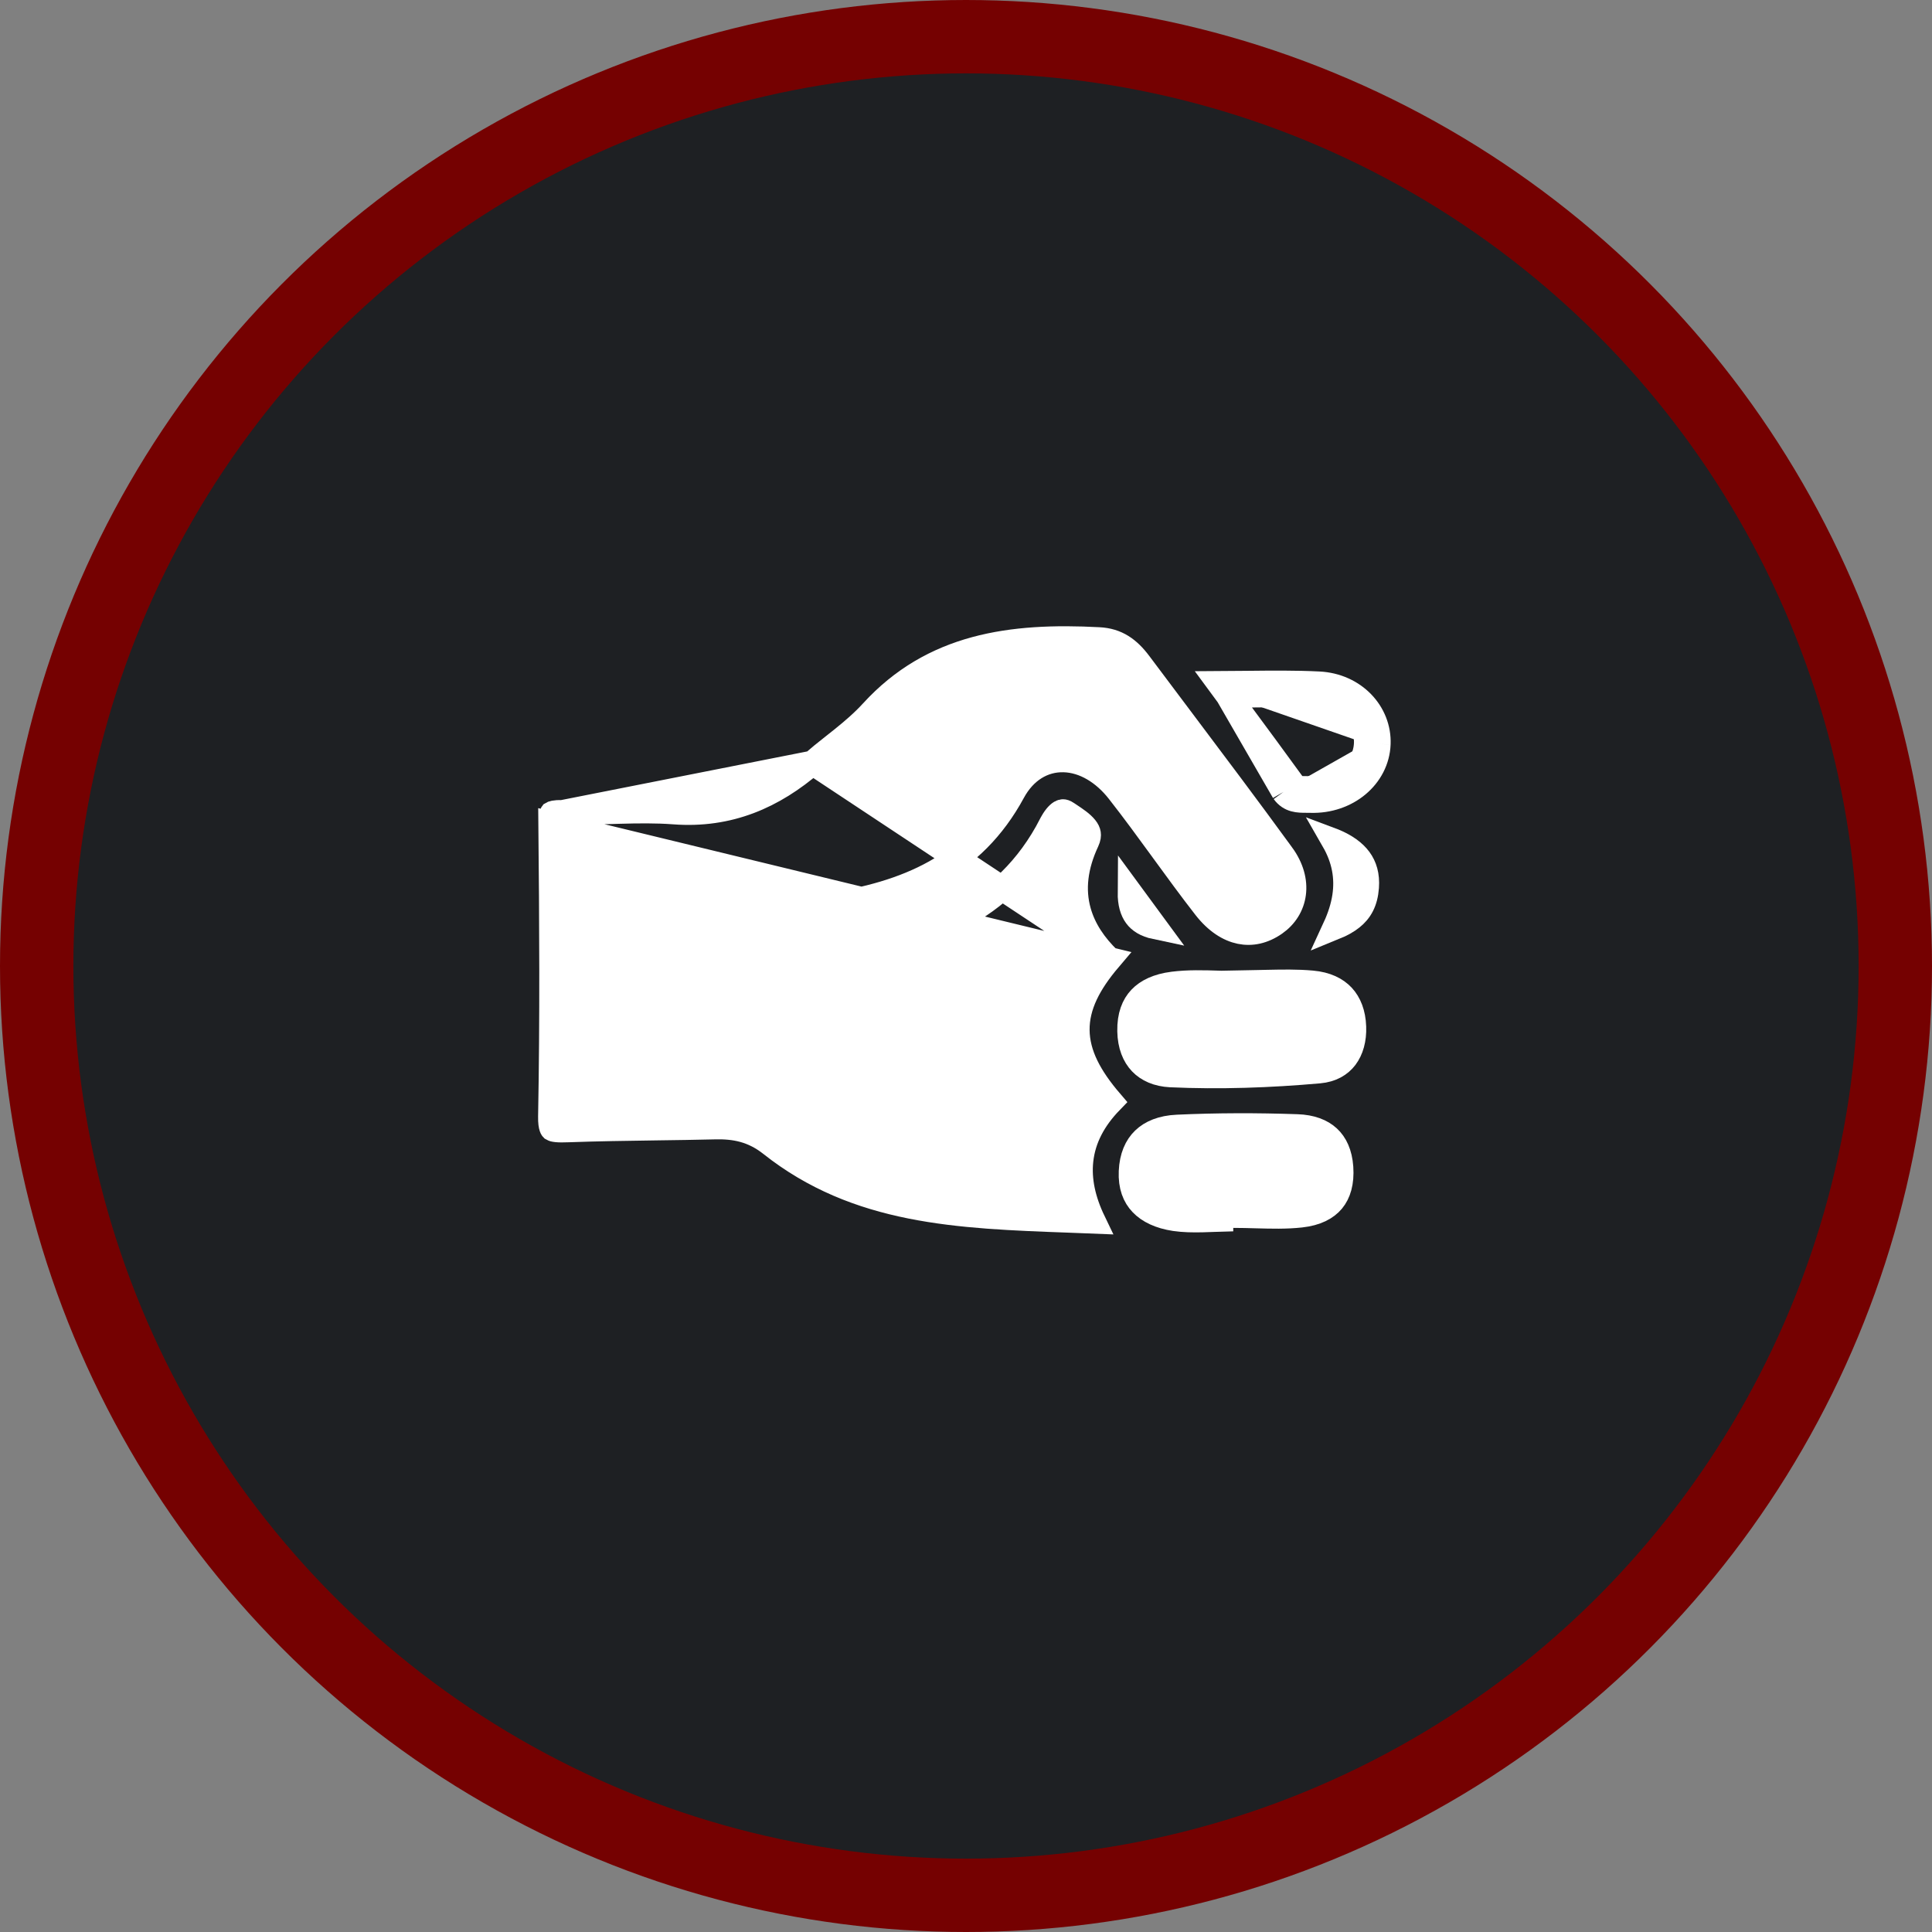 <svg width="79" height="79" viewBox="0 0 79 79" fill="none" xmlns="http://www.w3.org/2000/svg">
<rect x="0" y="0" width="79" height="79" fill="#808080" stroke="none"/>
<circle cx="39.5" cy="39.5" r="38" fill="#1E2023" stroke="#750101" stroke-width="3"/>
<path d="M45.359 39.226C44.759 38.648 44.321 38.001 44.115 37.267C43.864 36.375 43.976 35.42 44.45 34.406C44.52 34.255 44.525 34.154 44.514 34.086C44.503 34.014 44.468 33.935 44.393 33.842C44.24 33.653 44.007 33.497 43.729 33.312C43.699 33.292 43.667 33.271 43.636 33.25L43.635 33.249C43.547 33.19 43.493 33.181 43.468 33.181C43.443 33.18 43.41 33.186 43.361 33.215C43.246 33.284 43.106 33.449 42.978 33.701L42.977 33.702C41.106 37.359 37.691 38.513 34.103 39.055C34.044 39.064 33.985 39.078 33.908 39.096C33.864 39.106 33.814 39.117 33.754 39.13C33.613 39.161 33.427 39.197 33.239 39.195C33.048 39.194 32.804 39.154 32.59 38.985C32.37 38.812 32.255 38.56 32.212 38.284C32.168 38.011 32.188 37.726 32.35 37.486C32.514 37.244 32.755 37.146 32.94 37.102C33.121 37.059 33.312 37.054 33.447 37.052C33.469 37.051 33.489 37.051 33.508 37.05C33.632 37.048 33.709 37.047 33.771 37.037L33.773 37.037C37.095 36.544 39.79 35.409 41.426 32.388C41.898 31.516 42.658 31.052 43.508 31.078C44.33 31.102 45.128 31.583 45.736 32.359C46.352 33.144 46.939 33.949 47.52 34.746L47.549 34.787C48.122 35.573 48.689 36.351 49.28 37.109C49.739 37.696 50.238 38.005 50.708 38.102C51.171 38.198 51.66 38.1 52.137 37.768C52.996 37.171 53.219 36.025 52.43 34.944L52.429 34.944C51.061 33.064 49.663 31.206 48.263 29.345C47.708 28.606 47.152 27.867 46.597 27.126C46.149 26.529 45.669 26.185 44.937 26.147L44.936 26.147C41.341 25.955 38.133 26.393 35.658 29.1C35.281 29.513 34.858 29.873 34.442 30.208C34.305 30.318 34.171 30.425 34.038 30.529C33.759 30.75 33.489 30.964 33.224 31.192L45.359 39.226ZM45.359 39.226C44.527 40.205 44.045 41.131 44.054 42.12C44.063 43.112 44.566 44.048 45.423 45.046C44.733 45.759 44.303 46.554 44.206 47.454C44.12 48.251 44.3 49.078 44.716 49.942C44.377 49.928 44.041 49.916 43.706 49.904C39.177 49.739 35.051 49.589 31.514 46.785L31.513 46.784C30.782 46.208 30.046 46.07 29.245 46.089L29.245 46.089C28.446 46.109 27.638 46.12 26.826 46.131C25.628 46.148 24.424 46.164 23.233 46.208C23.029 46.215 22.88 46.217 22.761 46.205C22.642 46.194 22.597 46.172 22.584 46.164L22.584 46.164C22.583 46.163 22.567 46.157 22.548 46.101C22.523 46.03 22.499 45.898 22.503 45.664L22.503 45.663C22.578 41.668 22.553 37.67 22.514 33.682L45.359 39.226ZM22.989 33.216C22.656 33.207 22.576 33.257 22.568 33.262C22.562 33.27 22.511 33.349 22.514 33.681L22.989 33.216ZM22.989 33.216C23.655 33.234 24.323 33.214 24.974 33.195C25.089 33.192 25.203 33.188 25.317 33.185C26.082 33.164 26.825 33.153 27.558 33.208C29.817 33.38 31.631 32.569 33.224 31.193L22.989 33.216Z" fill="white" stroke="white"/>
<path d="M51.374 40.166V40.212H50.874C50.531 40.212 50.204 40.202 49.887 40.192C49.217 40.171 48.59 40.151 47.954 40.232L51.374 40.166ZM51.374 40.166C51.513 40.163 51.65 40.16 51.785 40.157C52.422 40.144 53.029 40.13 53.647 40.186L53.647 40.186C54.234 40.238 54.642 40.444 54.908 40.73C55.176 41.019 55.344 41.435 55.364 41.986L55.364 41.988C55.383 42.504 55.256 42.937 55.025 43.243C54.801 43.539 54.451 43.754 53.938 43.8C51.917 43.979 49.878 44.051 47.864 43.959C47.327 43.932 46.923 43.747 46.651 43.463C46.379 43.178 46.197 42.75 46.186 42.161C46.175 41.532 46.351 41.104 46.625 40.815C46.905 40.519 47.342 40.311 47.954 40.232L51.374 40.166Z" fill="white" stroke="white"/>
<path d="M46.246 47.901L46.246 47.901C46.272 47.301 46.467 46.874 46.762 46.589C47.059 46.301 47.51 46.109 48.136 46.08L48.137 46.08C49.762 46.005 51.4 46.004 53.033 46.06L53.033 46.06C53.624 46.079 54.046 46.25 54.326 46.51C54.604 46.767 54.796 47.161 54.837 47.733C54.88 48.355 54.739 48.8 54.49 49.1C54.241 49.4 53.828 49.624 53.19 49.694C52.586 49.76 51.995 49.743 51.365 49.726C51.063 49.717 50.753 49.709 50.428 49.709H49.928V49.864C49.824 49.867 49.721 49.871 49.619 49.874C49.465 49.88 49.315 49.885 49.174 49.889C48.772 49.898 48.395 49.892 48.035 49.839C47.42 49.746 46.966 49.527 46.675 49.221C46.392 48.926 46.219 48.503 46.246 47.901Z" fill="white" stroke="white"/>
<path d="M50.209 28.439C50.331 28.603 50.451 28.765 50.569 28.925C51.403 30.052 52.152 31.065 52.891 32.086M50.209 28.439L52.486 32.38M50.209 28.439C50.468 28.436 50.716 28.434 50.958 28.431C52.045 28.42 52.974 28.41 53.907 28.456C55.106 28.517 55.901 29.423 55.863 30.402M50.209 28.439L49.842 27.941C50.223 27.939 50.586 27.935 50.934 27.931C52.031 27.92 52.984 27.91 53.932 27.957C55.378 28.03 56.412 29.142 56.363 30.422M52.891 32.086C52.891 32.086 52.891 32.086 52.891 32.086L52.486 32.38M52.891 32.086C52.891 32.086 52.891 32.086 52.891 32.086L52.486 32.38M52.891 32.086C52.955 32.174 53.012 32.201 53.096 32.218C53.15 32.228 53.215 32.233 53.303 32.235C53.345 32.236 53.387 32.236 53.435 32.236L53.445 32.236C53.495 32.236 53.551 32.236 53.608 32.238L53.61 32.238C54.876 32.276 55.823 31.415 55.863 30.402M52.486 32.38C52.744 32.735 53.084 32.736 53.433 32.736C53.487 32.736 53.541 32.736 53.595 32.738C55.084 32.783 56.31 31.757 56.363 30.422M55.863 30.402C55.863 30.402 55.863 30.403 55.863 30.403L56.363 30.422M55.863 30.402C55.863 30.402 55.863 30.402 55.863 30.402L56.363 30.422" fill="white" stroke="white"/>
<path d="M55.27 37.539C55.088 37.684 54.86 37.812 54.58 37.926C54.774 37.505 54.91 37.087 54.975 36.667C55.095 35.883 54.957 35.126 54.526 34.376C54.534 34.379 54.541 34.382 54.549 34.385C55.029 34.585 55.376 34.836 55.594 35.133C55.805 35.422 55.922 35.788 55.886 36.279L55.886 36.279C55.842 36.877 55.629 37.254 55.27 37.539Z" fill="white" stroke="white"/>
<path d="M46.452 37.458C46.297 37.25 46.198 36.937 46.202 36.488C46.492 36.883 46.774 37.266 47.053 37.647C47.117 37.734 47.181 37.821 47.245 37.908C46.85 37.825 46.601 37.66 46.452 37.458Z" fill="white" stroke="white"/>
</svg>
